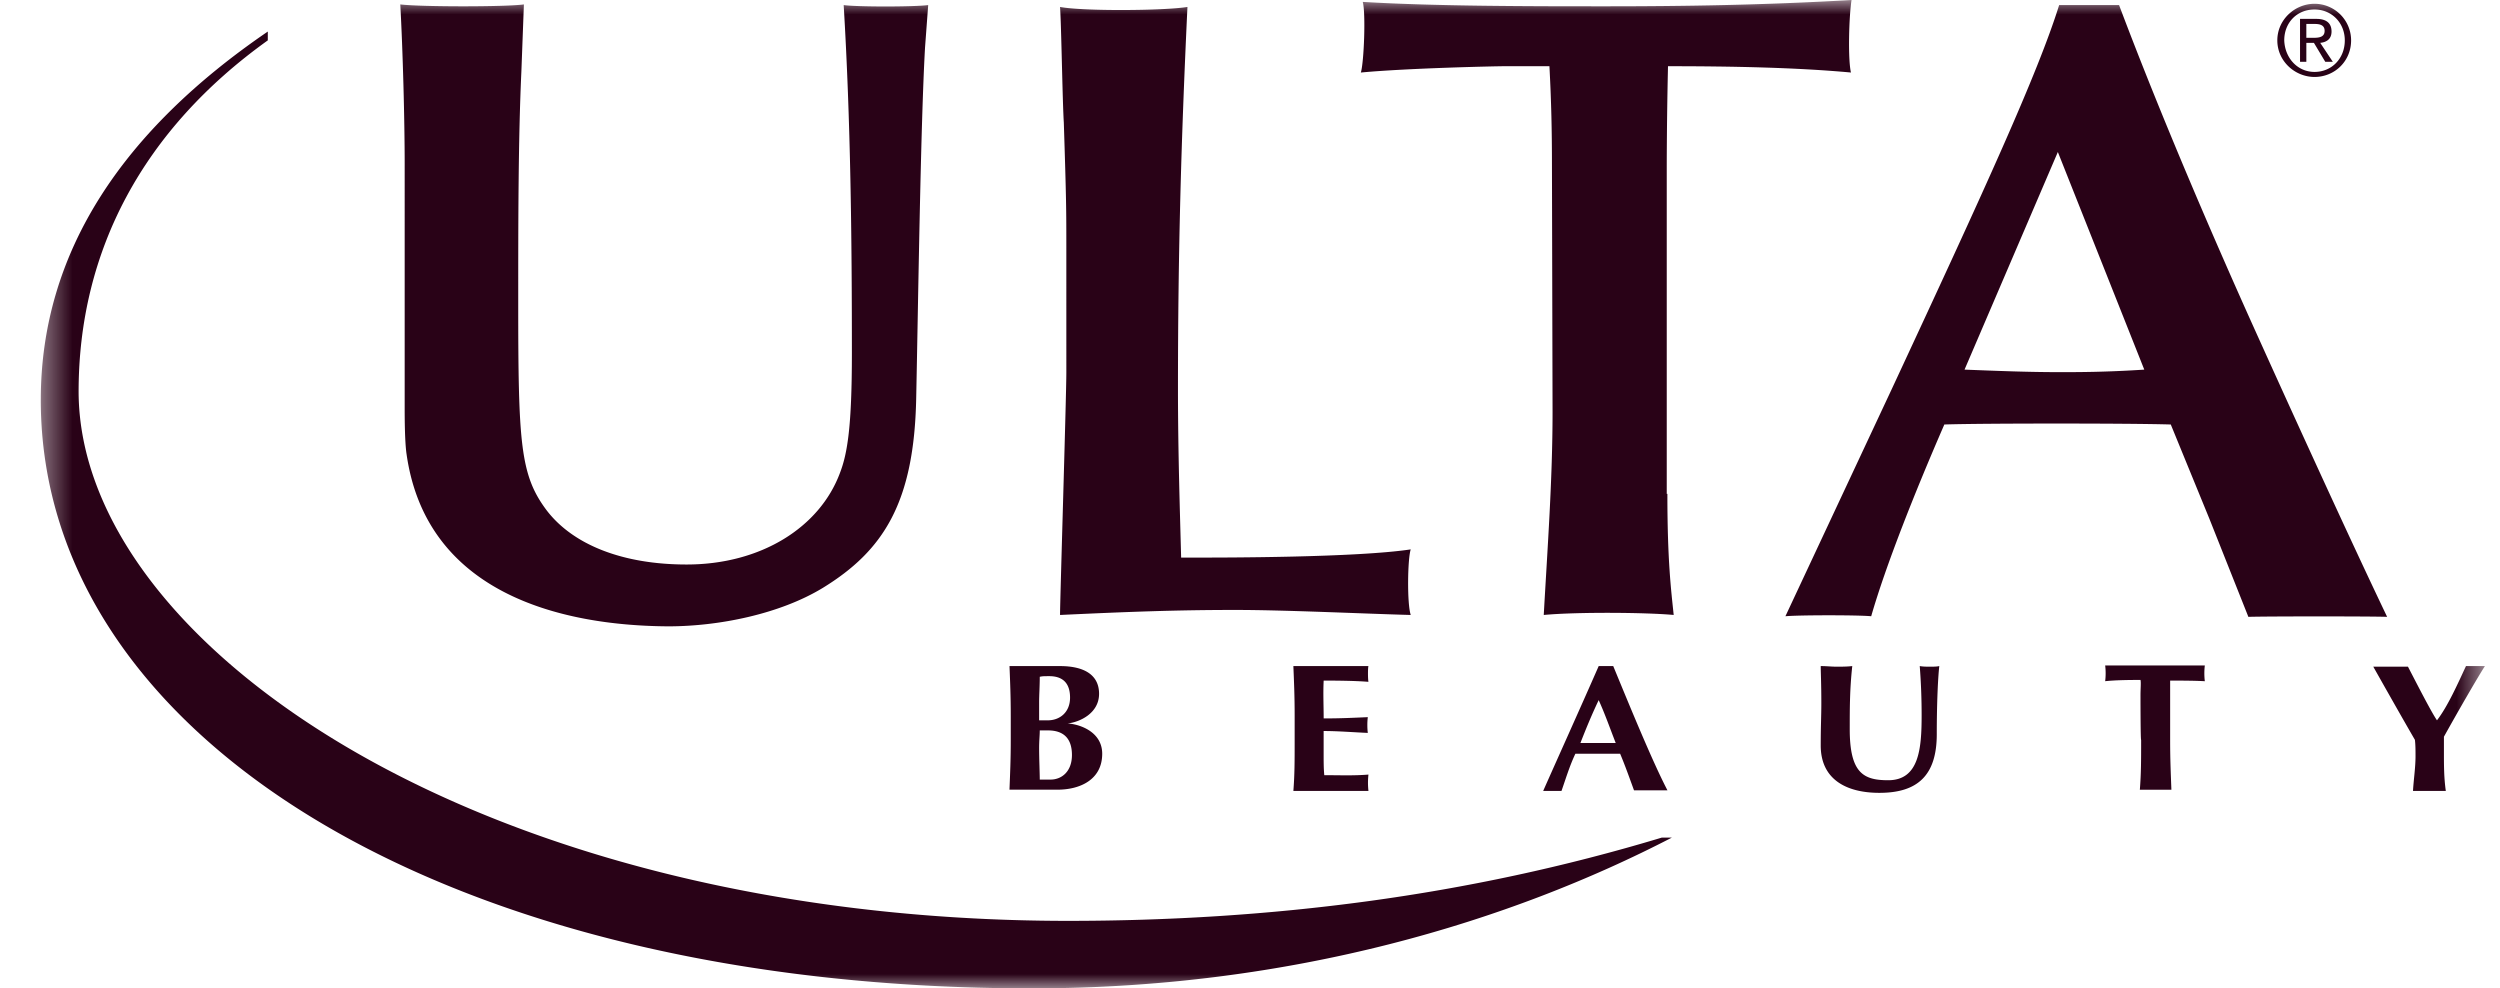<svg xmlns="http://www.w3.org/2000/svg" fill="none" height="34" width="86"><g clip-path="url(#a)"><mask height="34" width="85" y="0" x="1" maskUnits="userSpaceOnUse" style="mask-type:luminance" id="b"><path fill="#fff" d="M85.48 0H1.402v34H85.48V0Z"></path></mask><g fill="#290217" mask="url(#b)"><path d="M34.77 24.627c0-.695-.022-1.172-.043-1.714h1.735c.803 0 1.346.282 1.346.954 0 .673-.673.977-1.085 1.02.412.022 1.193.282 1.193 1.042 0 .89-.76 1.236-1.54 1.236h-1.65c.022-.564.044-1.02.044-1.714v-.824Zm1.324-1.367c-.196 0-.217 0-.326.021 0 .304-.022.651-.022.868v.63h.304c.39 0 .76-.26.76-.782 0-.412-.174-.737-.716-.737Zm-.044 1.866h-.282c0 .173-.022.347-.022.607 0 .37.022.868.022 1.085h.369c.39 0 .738-.282.738-.846 0-.564-.282-.846-.825-.846ZM44.536 24.627c0-.695-.022-1.172-.044-1.714h2.582c-.021.065-.021.433 0 .542-.499-.043-1.345-.043-1.54-.043-.022.455 0 .867 0 1.302.586 0 1.02-.022 1.519-.044-.022.152-.022.39 0 .542-.5-.021-1.02-.065-1.52-.065v.803c0 .26 0 .478.022.716.5 0 1.02.022 1.52-.021a2.452 2.452 0 0 0 0 .564h-2.583c.044-.564.044-1.02.044-1.714v-.868ZM57.36 27.187h-1.15c-.151-.412-.303-.846-.477-1.258h-1.54c-.196.412-.326.846-.478 1.28h-.63c.305-.695 1.303-2.908 1.91-4.296h.5c.564 1.366 1.345 3.276 1.865 4.274Zm-1.779-1.627c-.195-.5-.369-.998-.586-1.476-.238.5-.434.977-.629 1.476h1.215ZM62.633 25.646c0-.672.021-1.02.021-1.453 0-.673-.021-1.063-.021-1.28.195 0 .369.021.542.021.174 0 .37 0 .543-.021-.087.802-.087 1.453-.087 2.17 0 1.518.477 1.757 1.323 1.757 1.064 0 1.15-1.085 1.15-2.235 0-.564-.021-1.128-.065-1.692.109.021.239.021.347.021.13 0 .24 0 .326-.021-.044.369-.087 1.258-.087 2.343 0 1.432-.672 2.018-1.974 2.018-1.129 0-2.018-.456-2.018-1.628ZM73.633 23.91c0-.216.022-.433 0-.52-.239 0-.824 0-1.215.043a2.266 2.266 0 0 0 0-.542h3.428a2.266 2.266 0 0 0 0 .543c-.347-.022-.954-.022-1.193-.022v2.039c0 .695.022 1.15.043 1.715h-1.085c.044-.565.044-1.02.044-1.715-.022.022-.022-1.54-.022-1.54ZM83.832 24.779c.369-.478.716-1.259.998-1.866h.651c-.304.477-.976 1.649-1.41 2.43v.564c0 .412 0 .846.065 1.302h-1.129c.022-.39.087-.803.087-1.194 0-.195 0-.39-.021-.564-.478-.824-1.237-2.17-1.432-2.517h1.193c.304.586.803 1.563.998 1.845ZM17.935 2.473c-.108 2.322-.108 5.273-.108 7.898 0 4.882.065 5.967.976 7.182.912 1.194 2.626 1.866 4.817 1.866 2.56 0 4.578-1.28 5.273-3.146.26-.672.412-1.605.412-4.122 0-3.993-.043-7.985-.282-11.977.434.065 2.43.065 2.907 0l-.108 1.453c-.152 2.647-.239 8.94-.304 12.042-.065 3.624-1.128 5.273-3.211 6.553-1.497.911-3.602 1.324-5.316 1.324-3.775-.022-8.332-1.172-9.005-5.924-.065-.434-.065-1.345-.065-1.605V5.663c0-1.562-.065-3.949-.151-5.511.737.087 3.623.087 4.252 0l-.087 2.321ZM36.682 8.57c0-1.345 0-1.648-.087-4.36-.044-.652-.087-3.407-.13-3.971.803.152 3.601.13 4.383 0-.217 4.6-.326 8.462-.326 13.148 0 2.127.065 4.123.109 5.794h.564c.911 0 5.468 0 7.334-.282-.109.325-.13 1.866 0 2.256-1.606-.043-4.318-.173-6.032-.173-2.04 0-3.732.065-6.032.173 0-.477.217-7.55.217-8.332V8.571ZM57.358 16.99c0 2.32.13 3.319.217 4.165-.912-.087-3.32-.108-4.47 0 .13-2.322.303-4.665.303-6.987l-.021-8.505c0-1.128-.022-2.191-.087-3.385h-1.562c-.282 0-3.298.065-4.925.217.108-.347.173-2.061.065-2.43 2.495.152 5.945.152 8.375.152 2.625 0 5.446-.043 8.44-.217-.087.542-.13 2.018-.021 2.495-1.866-.173-4.123-.217-6.293-.217a173.855 173.855 0 0 0-.043 3.407v11.304h.022ZM75.999 17.836l-1.324-3.233c-1.345-.044-6.552-.044-7.79 0-1.019 2.343-2.017 4.86-2.516 6.596-.412-.044-2.495-.044-2.951 0l3.667-7.833c3.19-6.856 5.012-10.827 5.75-13.192h2.061c1.519 4.036 3.385 8.31 4.535 10.87 1.193 2.647 3.276 7.226 4.686 10.176-.455-.021-4.209-.021-4.773 0l-1.345-3.384ZM70.79 5.229l-3.21 7.486c1.106.043 2.169.087 3.275.087.63 0 1.584 0 2.908-.087L70.79 5.229Z"></path><path d="M9.213 1.085c-4.925 3.363-7.81 7.529-7.81 12.671C1.402 25.386 15.44 34 35.488 34c8.983 0 16.49-2.322 22.023-5.186h-.347c-6.683 2.018-13.474 2.864-20.46 2.864-20.114-.021-33.98-9.481-34-18.204 0-4.86 2.234-9.026 6.508-12.085v-.304ZM79.62.13a1.26 1.26 0 0 1 1.258 1.259c0 .716-.564 1.258-1.258 1.258-.673 0-1.28-.542-1.28-1.258S78.947.13 79.62.13Zm0 2.344c.586 0 1.041-.456 1.041-1.085 0-.608-.455-1.063-1.041-1.063-.608 0-1.042.455-1.042 1.063.022.607.456 1.085 1.042 1.085ZM79.12.65h.565c.347 0 .52.152.52.434 0 .26-.173.369-.39.39l.434.652h-.26l-.39-.651h-.261v.65h-.217V.652Zm.218.651h.239c.195 0 .39-.022.39-.239s-.195-.238-.347-.238h-.282v.477Z"></path></g></g><defs><clipPath id="a"><path d="M0 0h85v34H0z" transform="translate(.5)" fill="#fff"></path></clipPath></defs></svg>
